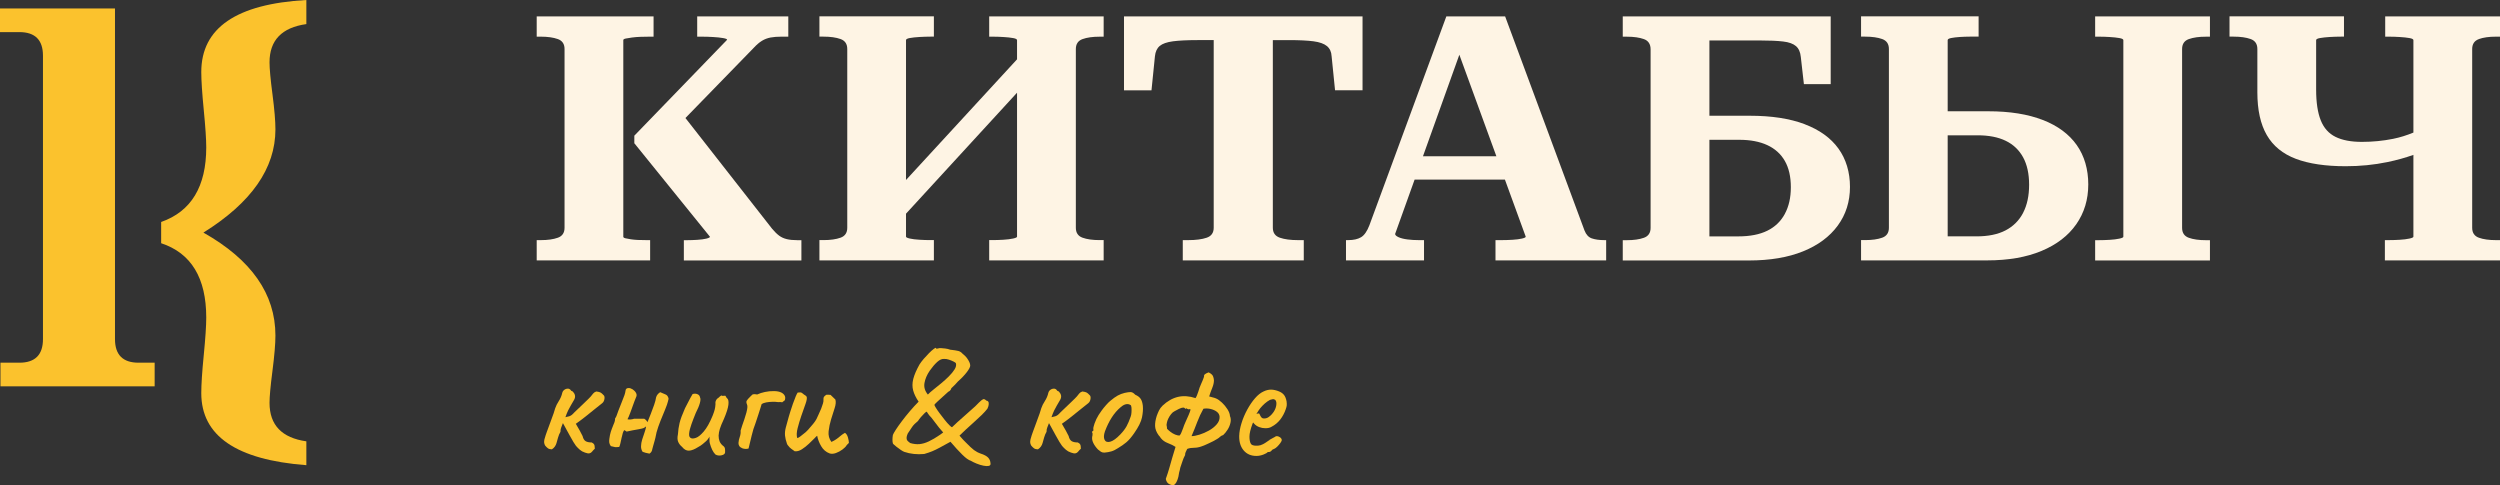 <?xml version="1.0" encoding="UTF-8"?> <svg xmlns="http://www.w3.org/2000/svg" id="_Слой_2" data-name="Слой 2" viewBox="0 0 915.77 177.76"><rect x="0" y="0" width="915.77" height="177.76" fill="#333333" stroke="none"/><defs><style> .cls-1 { fill: #fef4e4; } .cls-1, .cls-2 { stroke-width: 0px; } .cls-2 { fill: #fbc22d; } </style></defs><g id="_Слой_1-2" data-name="Слой 1"><g><g><g><path class="cls-2" d="M56.66,141.51H.17v-8.65h6.92c5.77,0,8.65-2.88,8.65-8.65V20.41c0-5.77-2.88-8.65-8.65-8.65H0V3.11h42.12v121.1c0,5.77,2.88,8.65,8.65,8.65h5.88v8.65Z"></path><path class="cls-2" d="M112.22,170.4c-25.66-1.96-38.49-10.76-38.49-26.38,0-3.17.3-7.83.91-13.97.6-6.14.91-10.71.91-13.71,0-14.53-5.51-23.61-16.52-27.25v-7.78c11.01-3.86,16.52-12.97,16.52-27.33,0-2.88-.3-7.44-.91-13.67-.61-6.23-.91-10.87-.91-13.93,0-16.15,12.83-24.94,38.49-26.38v8.82c-9,1.27-13.49,5.94-13.49,14.01,0,2.31.36,6.21,1.08,11.72.72,5.51,1.08,9.79,1.08,12.85,0,14.24-8.8,26.84-26.38,37.8,17.59,9.92,26.38,22.49,26.38,37.71,0,3-.36,7.29-1.08,12.89-.72,5.59-1.08,9.51-1.08,11.76,0,8.13,4.5,12.83,13.49,14.1v8.74Z"></path></g><g><path class="cls-1" d="M288.19,87.59c-1.05-.25-1.97-.67-2.77-1.26-.8-.59-1.66-1.43-2.58-2.52l-31.76-40.58,25.08-25.77c1.01-1.09,1.99-1.93,2.96-2.52.96-.59,2.01-.98,3.15-1.2,1.13-.21,2.46-.31,3.97-.31h2.52v-7.43h-33.37v7.43h1.39c1.51,0,2.98.04,4.41.13,1.43.08,2.64.21,3.65.38,1.01.17,1.51.38,1.51.63l-33.99,35.13v2.77l27.7,34.25c0,.25-.44.48-1.32.69-.88.21-1.97.36-3.27.44-1.3.08-2.54.13-3.71.13h-1.26v7.43h43.06v-7.43h-1.51c-1.51,0-2.79-.13-3.84-.38Z"></path><path class="cls-1" d="M233.86,87.91c-1.01-.04-1.93-.13-2.77-.25-.84-.13-1.51-.25-2.01-.38-.5-.13-.76-.31-.76-.57V14.69c0-.25.29-.44.88-.57.59-.13,1.36-.25,2.33-.38.96-.13,2.01-.21,3.15-.25,1.13-.04,2.24-.06,3.34-.06h1.39v-7.43h-42.81v7.43h1.51c2.52,0,4.6.3,6.23.88,1.64.59,2.46,1.81,2.46,3.65v65.47c0,1.85-.82,3.07-2.46,3.65-1.64.59-3.71.88-6.23.88h-1.51v7.43h41.55v-7.43h-1.26c-1.01,0-2.01-.02-3.02-.06Z"></path><path class="cls-1" d="M362.35,13.43h1.13c1.34,0,2.71.04,4.09.13,1.39.08,2.56.21,3.53.38.96.17,1.45.42,1.45.76v7.03l-40.67,44.2V14.69c0-.33.46-.59,1.39-.76.92-.17,2.1-.29,3.53-.38,1.43-.08,2.77-.13,4.03-.13h1.26v-7.43h-41.93v7.43h1.51c2.52,0,4.6.3,6.23.88,1.64.59,2.46,1.81,2.46,3.65v65.47c0,1.85-.82,3.07-2.46,3.65-1.64.59-3.71.88-6.23.88h-1.51v7.43h41.93v-7.43h-1.26c-1.26,0-2.6-.04-4.03-.13-1.43-.08-2.6-.23-3.53-.44-.92-.21-1.39-.44-1.39-.69v-8.42l40.67-44.31v52.73c0,.25-.48.48-1.45.69-.97.21-2.14.36-3.53.44-1.39.08-2.75.13-4.09.13h-1.13v7.43h41.93v-7.43h-1.51c-2.52,0-4.6-.29-6.23-.88-1.64-.59-2.45-1.8-2.45-3.65V17.97c0-1.85.82-3.06,2.45-3.65,1.64-.59,3.71-.88,6.23-.88h1.51v-7.43h-41.93v7.43Z"></path><path class="cls-1" d="M499.11,6.01h-87.38v27.07h10.07l1.26-12.47c.17-1.68.76-2.94,1.76-3.78,1.01-.84,2.62-1.4,4.85-1.7,2.22-.29,5.23-.44,9-.44h5.92v68.74c0,1.85-.86,3.07-2.58,3.65-1.72.59-3.97.88-6.74.88h-2.01v7.43h44.32v-7.43h-2.14c-2.69,0-4.89-.29-6.61-.88-1.72-.59-2.58-1.8-2.58-3.65V14.69h5.92c3.78,0,6.78.15,9,.44,2.22.3,3.86.88,4.91,1.76,1.05.88,1.62,2.12,1.7,3.71l1.26,12.47h10.07V6.01Z"></path><path class="cls-1" d="M583.13,87.34c-1.22-.42-2.12-1.38-2.71-2.9l-29.08-78.44h-21.53l-28.2,76.55c-.84,2.18-1.85,3.63-3.02,4.34-1.18.71-2.77,1.07-4.78,1.07h-.76v7.43h28.58v-7.43h-1.89c-1.43,0-2.81-.08-4.16-.25-1.34-.17-2.44-.44-3.27-.82-.84-.38-1.26-.77-1.26-1.2l7.13-19.89h33.09l7.62,20.9c0,.25-.46.48-1.38.69-.92.21-2.06.36-3.4.44-1.34.08-2.69.13-4.03.13h-2.27v7.43h40.54v-7.43h-.63c-1.85,0-3.38-.21-4.6-.63ZM521.24,57.25l13.33-37.2,13.57,37.2h-26.9Z"></path><path class="cls-1" d="M661.05,45.48c-5.46-2.06-12.13-3.08-20.02-3.08h-14.86V14.82h18.38c3.61,0,6.48.13,8.62.38s3.71.82,4.72,1.7c1.01.88,1.59,2.2,1.76,3.97l1.13,9.95h9.82V6.01h-76.17v7.43h1.51c2.52,0,4.6.3,6.23.88,1.64.59,2.46,1.85,2.46,3.78v65.35c0,1.85-.82,3.07-2.46,3.65-1.64.59-3.71.88-6.23.88h-1.51v7.43h46.21c7.72,0,14.33-1.11,19.83-3.34,5.5-2.22,9.74-5.37,12.72-9.44,2.98-4.07,4.47-8.79,4.47-14.16s-1.41-10.14-4.22-14.04c-2.81-3.9-6.95-6.88-12.4-8.94ZM653.81,78.34c-1.47,2.73-3.61,4.78-6.42,6.17-2.81,1.39-6.36,2.08-10.64,2.08h-10.58v-35.38h10.95c4.03,0,7.45.65,10.26,1.95,2.81,1.3,4.95,3.23,6.42,5.79,1.47,2.56,2.2,5.77,2.2,9.63s-.74,7.03-2.2,9.76Z"></path><path class="cls-1" d="M748.33,43.97c-5.46-2.14-12.13-3.21-20.02-3.21h-14.86V14.69c0-.33.42-.59,1.26-.76.84-.17,1.89-.29,3.15-.38,1.26-.08,2.48-.13,3.65-.13h3.27v-7.43h-43.06v7.43h1.51c2.52,0,4.6.3,6.23.88,1.64.59,2.46,1.81,2.46,3.65v65.47c0,1.85-.82,3.07-2.46,3.65-1.64.59-3.71.88-6.23.88h-1.51v7.43h46.21c7.72,0,14.35-1.15,19.89-3.46,5.54-2.31,9.78-5.56,12.72-9.76,2.94-4.2,4.41-9.07,4.41-14.6s-1.41-10.43-4.22-14.42c-2.81-3.99-6.95-7.05-12.4-9.19ZM741.09,77.96c-1.47,2.81-3.61,4.95-6.42,6.42-2.81,1.47-6.36,2.2-10.64,2.2h-10.58v-37.02h10.95c4.11,0,7.55.67,10.32,2.02,2.77,1.34,4.89,3.36,6.36,6.04,1.47,2.69,2.2,6.04,2.2,10.07s-.74,7.45-2.2,10.26Z"></path><path class="cls-1" d="M767.47,13.43h1.26c1.34,0,2.71.04,4.09.13,1.38.08,2.56.21,3.53.38.96.17,1.45.42,1.45.76v72.02c0,.25-.48.48-1.45.69-.97.21-2.14.36-3.53.44-1.39.08-2.75.13-4.09.13h-1.26v7.43h42.05v-7.43h-1.51c-2.52,0-4.59-.29-6.23-.88-1.64-.59-2.46-1.8-2.46-3.65V17.97c0-1.85.82-3.06,2.46-3.65,1.64-.59,3.71-.88,6.23-.88h1.51v-7.43h-42.05v7.43Z"></path><path class="cls-1" d="M908.03,14.31c1.64-.59,3.71-.88,6.23-.88h1.51v-7.43h-42.05v7.43h1.26c1.34,0,2.71.04,4.09.13,1.38.08,2.56.21,3.53.38.96.17,1.45.42,1.45.76v33.86c-2.41,1-4.86,1.77-7.37,2.28-3.74.76-7.58,1.13-11.52,1.13s-7.16-.61-9.63-1.83c-2.48-1.22-4.28-3.23-5.41-6.04-1.13-2.81-1.7-6.57-1.7-11.27V14.69c0-.33.48-.59,1.45-.76.96-.17,2.14-.29,3.53-.38,1.39-.08,2.75-.13,4.09-.13h1.13v-7.43h-41.93v7.43h1.51c2.52,0,4.59.3,6.23.88,1.64.59,2.46,1.81,2.46,3.65v15.86c0,6.47,1.15,11.69,3.46,15.68,2.31,3.99,5.86,6.88,10.64,8.69,4.78,1.81,10.87,2.71,18.26,2.71,5.29,0,10.37-.5,15.23-1.51,3.45-.71,6.63-1.6,9.57-2.65v29.97c0,.25-.48.48-1.45.69-.97.21-2.14.36-3.53.44-1.38.08-2.75.13-4.09.13h-1.38v7.43h42.18v-7.43h-1.51c-2.52,0-4.6-.29-6.23-.88-1.64-.59-2.46-1.8-2.46-3.65V17.97c0-1.85.82-3.06,2.46-3.65Z"></path></g></g><g><path class="cls-2" d="M214.18,165.74c-.64-.2-1.23-.52-1.75-.97-.52-.44-1.01-.93-1.45-1.45-.2-.24-.51-.72-.94-1.42-.42-.7-.88-1.5-1.36-2.39-.48-.89-.95-1.73-1.39-2.54-.44-.81-.81-1.47-1.09-1.99-.2.6-.4,1.12-.6,1.54-.2.42-.3.98-.3,1.66-.36.6-.66,1.3-.88,2.09-.22.79-.41,1.46-.57,2.02-.12.44-.32.87-.6,1.27-.28.4-.64.75-1.09,1.03-.6,0-1.08-.12-1.42-.36-.34-.24-.7-.58-1.06-1.03-.28-.52-.4-1.04-.36-1.54.04-.5.14-.96.3-1.36.08-.36.31-1.08.7-2.14.38-1.07.81-2.22,1.27-3.45.46-1.23.87-2.34,1.21-3.32.34-.99.53-1.6.57-1.84.28-.85.73-1.73,1.33-2.66.6-.93,1.03-1.93,1.27-3.02.12-.44.37-.81.76-1.09.38-.28.82-.42,1.3-.42s.89.26,1.21.79c.08.04.2.09.36.15.16.06.28.17.36.33.36.36.58.79.66,1.27.08.48-.02.99-.3,1.51-.52.89-.95,1.61-1.27,2.18-.32.56-.64,1.15-.94,1.75s-.63,1.43-1,2.48c.6-.12,1.07-.23,1.39-.33.32-.1.62-.26.91-.48.28-.22.64-.57,1.09-1.06.2-.2.61-.59,1.24-1.18.62-.58,1.29-1.22,1.99-1.9.7-.68,1.32-1.28,1.84-1.78.52-.5.81-.8.85-.88.28-.36.56-.71.85-1.06.28-.34.66-.59,1.15-.75.64.08,1.13.19,1.45.33.32.14.73.47,1.21,1,.32.24.43.71.33,1.39-.1.68-.37,1.21-.82,1.57-.73.56-1.62,1.28-2.69,2.14-1.07.87-2.2,1.77-3.38,2.72-1.19.95-2.39,1.84-3.6,2.69.52.85,1,1.66,1.42,2.45s.78,1.46,1.06,2.03c.2.89.55,1.5,1.06,1.84.5.34,1.26.51,2.27.51.44.2.73.43.88.69.14.26.21.52.21.79s.02.53.06.82c-.4.36-.74.72-1,1.06-.26.34-.58.55-.97.63-.38.08-.96-.02-1.72-.3Z"></path><path class="cls-2" d="M237.87,166.16c-.24-.08-.47-.13-.7-.15-.22-.02-.45-.07-.69-.15-.24-.08-.6-.2-1.09-.36-.4-.6-.6-1.3-.57-2.09.02-.79.16-1.59.42-2.42.26-.83.53-1.64.82-2.45.28-.81.48-1.53.6-2.18-.04-.08-.1-.1-.18-.06-.08.04-.14.1-.18.18-.28.24-.67.41-1.15.51s-.93.19-1.33.27c-.72.12-1.45.25-2.18.39-.72.14-1.43.29-2.11.45-.12-.08-.25-.17-.39-.27-.14-.1-.27-.19-.39-.27-.24.16-.44.5-.6,1.03-.16.52-.31,1.12-.45,1.78-.14.67-.28,1.31-.42,1.93-.14.62-.29,1.1-.45,1.42-.73.08-1.24.1-1.54.06-.3-.04-.82-.16-1.54-.36-.32-.44-.51-.88-.57-1.3-.06-.42-.05-.88.03-1.36.12-.97.29-1.8.51-2.51.22-.7.51-1.5.88-2.39.2-.44.37-.87.51-1.27.14-.4.21-.85.21-1.33.24-.28.44-.67.6-1.15s.34-.99.54-1.51c.52-1.41.99-2.59,1.39-3.53.4-.95.7-1.73.91-2.36.2-.62.32-1.12.36-1.48.04-.73.42-1.09,1.15-1.09.48,0,.99.17,1.51.51.52.34.93.78,1.21,1.3.28.53.28,1.05,0,1.57-.16.36-.36.87-.6,1.51s-.49,1.34-.76,2.09c-.26.75-.51,1.44-.76,2.09-.24.64-.44,1.15-.6,1.51-.04.16-.11.3-.21.42-.1.12-.17.26-.21.42.28.12.68.15,1.21.09.52-.06.93-.15,1.21-.27h3.69c.52.28.93.71,1.21,1.27.32-.76.7-1.72,1.15-2.87.44-1.15.87-2.29,1.27-3.41.4-1.13.64-2.06.73-2.78.12-.44.32-.83.6-1.15.28-.32.58-.58.91-.78.68.32,1.33.6,1.93.82.6.22.99.76,1.15,1.6-.08.36-.17.73-.27,1.09-.1.36-.21.73-.33,1.09-.44,1.21-.96,2.5-1.54,3.87-.58,1.37-1.13,2.76-1.63,4.17-.5,1.41-.86,2.76-1.06,4.05-.04.24-.15.66-.33,1.27-.18.6-.35,1.2-.51,1.78-.16.58-.26.96-.3,1.12-.04.32-.14.63-.3.91-.16.28-.4.52-.72.73Z"></path><path class="cls-2" d="M261.99,166.4c-.4-.4-.78-.96-1.12-1.66-.34-.7-.63-1.52-.88-2.45-.08-.32-.11-.73-.09-1.24.02-.5,0-.88-.03-1.12-.12.28-.31.59-.57.94-.26.34-.51.61-.76.82-.16.16-.52.47-1.09.94-.56.46-1.13.84-1.69,1.12-1.33.85-2.46,1.29-3.38,1.33-.93.04-1.77-.42-2.54-1.39-.64-.52-1.12-1.14-1.42-1.84-.3-.7-.33-1.62-.09-2.75.08-1.41.28-2.79.6-4.14.32-1.35.99-3.15,1.99-5.41.85-1.65,1.49-2.89,1.93-3.72.44-.83.72-1.32.85-1.48.6-.2,1.19-.19,1.75.03.56.22.89.61.97,1.18.24.4.22,1.11-.06,2.12-.28,1.01-.79,2.22-1.51,3.63-.56,1.37-1.09,2.73-1.57,4.08-.48,1.35-.77,2.49-.85,3.42-.08.93.16,1.49.72,1.69.36.2.96.16,1.78-.12.83-.28,1.78-1.06,2.87-2.33,1.09-1.27,2.18-3.21,3.26-5.83.32-.81.56-1.52.73-2.15.16-.62.26-1.32.3-2.09-.08-.48-.01-.94.21-1.36.22-.42.57-.78,1.06-1.06.16-.2.38-.39.66-.57.28-.18.46-.17.54.03l.97-.06c.16-.04.29.07.39.33.1.26.25.47.45.63.44.36.59,1.15.45,2.36-.14,1.21-.68,2.9-1.6,5.08-.77,1.65-1.28,2.9-1.54,3.75-.26.85-.41,1.67-.45,2.48,0,.73.11,1.39.33,1.99.22.6.63,1.17,1.24,1.69.44.28.7.66.76,1.12.06.46.07.94.03,1.42-.08.36-.34.63-.79.82-.44.18-.93.26-1.45.24-.52-.02-.99-.17-1.39-.45Z"></path><path class="cls-2" d="M274.2,164.29c-.36.12-.74.17-1.12.15-.38-.02-.76-.09-1.12-.21-.56-.24-.95-.52-1.15-.85-.2-.32-.3-.68-.3-1.09.04-.73.2-1.48.48-2.27.28-.79.38-1.54.3-2.27.12-.48.31-1.1.57-1.84.26-.75.53-1.53.82-2.36.28-.83.52-1.62.73-2.39.2-.76.32-1.41.36-1.93.04-.44-.01-.82-.15-1.12-.14-.3-.21-.59-.21-.88s.2-.64.6-1.09c.24-.24.51-.52.82-.85.3-.32.57-.58.82-.79.28-.08.55-.12.82-.12s.55.04.88.12c.04,0,.1-.02.18-.06.64-.32,1.52-.6,2.63-.85,1.11-.24,2.24-.35,3.38-.33,1.15.02,2.06.21,2.75.57.52.28.91.65,1.15,1.09.24.44.26,1.01.06,1.69-.16.12-.33.25-.51.39s-.35.27-.51.39c-.24-.12-.5-.16-.79-.12-.28.04-.58.04-.91,0-.48-.08-1.1-.11-1.84-.09-.75.02-1.48.09-2.21.21-.73.12-1.31.34-1.75.67-.08.28-.23.78-.45,1.48-.22.71-.46,1.46-.72,2.27-.26.81-.49,1.51-.7,2.12-.2.6-.32.97-.36,1.09-.56,1.41-1.03,2.9-1.39,4.47-.36,1.57-.75,3.16-1.15,4.77Z"></path><path class="cls-2" d="M303.93,166.1c-1.33-.48-2.37-1.36-3.11-2.63-.75-1.27-1.24-2.55-1.48-3.84-.08.04-.2.13-.36.27s-.36.35-.6.63c-.56.56-1.26,1.24-2.08,2.03-.83.78-1.68,1.46-2.57,2.02-.89.57-1.75.81-2.6.73-.4-.28-.82-.57-1.24-.88-.42-.3-.8-.67-1.12-1.12-.12-.12-.22-.24-.3-.36-.08-.12-.14-.24-.18-.36-.4-1.13-.64-2.13-.73-3.02-.08-.89,0-1.85.27-2.9.26-1.05.61-2.34,1.06-3.87.12-.4.32-1.07.6-1.99.28-.93.6-1.9.97-2.93.36-1.03.7-1.92,1.03-2.69.32-.76.56-1.23.72-1.39.16,0,.31,0,.45-.03.14-.02.29-.03.45-.03.36,0,.7.16,1.03.48.2.2.44.38.73.54.28.16.48.34.6.54.2.44.07,1.32-.39,2.63-.46,1.31-.98,2.77-1.54,4.38-.52,1.53-.98,3.04-1.36,4.53-.38,1.49-.43,2.7-.15,3.63.32-.04.71-.25,1.18-.63.46-.38.86-.7,1.18-.94.48-.32,1.04-.83,1.66-1.51.62-.68,1.23-1.39,1.81-2.11.58-.73,1-1.33,1.24-1.81.2-.48.46-1.06.79-1.72.32-.66.62-1.35.91-2.05.28-.7.5-1.34.66-1.9.16-.56.22-.99.18-1.27-.04-.52.03-.92.21-1.18.18-.26.47-.51.88-.75h.79c.28,0,.52.02.73.06.28.28.57.56.88.85.3.28.59.56.88.85.24.81.15,1.85-.27,3.14-.42,1.29-.86,2.66-1.3,4.11-.44,1.45-.75,2.91-.91,4.38-.16,1.47.18,2.77,1.03,3.9.77-.36,1.39-.71,1.87-1.06.48-.34.96-.71,1.42-1.12.46-.4,1.02-.79,1.66-1.15.48.28.85.84,1.09,1.66.24.83.36,1.5.36,2.03-.12.16-.25.29-.39.39-.14.1-.27.23-.39.39-.28.52-.81,1.07-1.57,1.63-.77.56-1.57,1-2.42,1.3-.85.3-1.59.35-2.24.15Z"></path><path class="cls-2" d="M362.85,169.79c.04.48-.19.78-.7.88-.5.1-1.15.07-1.93-.09s-1.6-.41-2.45-.75c-.85-.34-1.57-.7-2.18-1.06-.77-.2-1.8-.95-3.11-2.24-1.31-1.29-2.75-2.86-4.32-4.71-1.61.89-2.92,1.6-3.93,2.15-1.01.54-1.92.99-2.75,1.33-.83.34-1.8.67-2.93,1-2.66.24-5.1-.02-7.31-.78-.32-.12-.76-.36-1.3-.73-.54-.36-1.07-.75-1.57-1.15-.5-.4-.86-.7-1.06-.91-.2-.12-.32-.43-.36-.94-.04-.5-.04-1.01,0-1.51.04-.5.08-.82.12-.94.12-.36.47-1,1.06-1.9.58-.91,1.33-1.96,2.24-3.17.91-1.21,1.89-2.44,2.96-3.69,1.07-1.25,2.12-2.4,3.17-3.45-.97-1.41-1.63-2.77-1.99-4.08s-.35-2.72.03-4.23c.38-1.51,1.14-3.27,2.27-5.29.4-.64.92-1.33,1.54-2.05s1.27-1.42,1.93-2.09,1.24-1.18,1.72-1.54c.48-.36.75-.5.79-.42.16.28.32.38.48.3.16-.08.32-.12.48-.12.16-.08.47-.11.94-.09.46.02,1.01.07,1.63.15.62.08,1.2.22,1.72.42,1.45.16,2.47.32,3.05.48.58.16,1.12.52,1.6,1.09.6.44,1.1.93,1.48,1.45.38.52.68,1.03.91,1.51.22.48.33.91.33,1.27,0,.52-.41,1.33-1.24,2.42-.83,1.09-1.92,2.24-3.29,3.45-.52.64-1.33,1.47-2.42,2.48,0,.16-.1.38-.3.66-.2.28-.46.48-.79.6-.44.4-1.07.97-1.87,1.69s-1.53,1.39-2.18,1.99c-.64.6-.99.97-1.03,1.09-.04.08.12.42.48,1.03.36.6.85,1.31,1.45,2.11.6.81,1.22,1.6,1.84,2.39.62.79,1.19,1.43,1.69,1.93.5.51.84.76,1,.76,1.33-1.29,2.71-2.55,4.14-3.78,1.43-1.23,2.89-2.53,4.38-3.9,1.01-1.05,1.74-1.76,2.21-2.15.46-.38.82-.53,1.06-.45.24.08.5.26.79.54.52.08.81.36.85.85.04.48-.02.95-.18,1.39-.16.44-.26.68-.3.73-.52.68-1.24,1.47-2.15,2.36-.91.89-1.87,1.78-2.9,2.69-1.03.91-1.99,1.78-2.9,2.63-.91.85-1.66,1.57-2.27,2.18,1.01,1.17,1.75,1.97,2.24,2.42,1.33,1.37,2.36,2.33,3.08,2.87.73.54,1.55.98,2.48,1.3,1.25.4,2.14.89,2.69,1.45.54.56.84,1.29.88,2.18ZM333.42,162.29c1.21.36,2.35.49,3.41.39,1.07-.1,2.21-.43,3.41-1s2.58-1.37,4.11-2.42l1.15-.85-1.51-1.75c-.28-.32-.68-.83-1.18-1.54-.5-.7-1.04-1.4-1.6-2.09-.6-.56-1.19-1.31-1.75-2.24-.12,0-.39.2-.82.6-.42.4-.87.88-1.33,1.42-.46.54-.82,1.02-1.06,1.42-.93.73-1.63,1.44-2.12,2.15-.48.71-1.03,1.52-1.63,2.45-.28.64-.42,1.18-.42,1.6s.12.77.36,1.03.56.53.97.82ZM339.89,144.53c.44-.48,1.11-1.08,1.99-1.78.89-.7,1.83-1.47,2.84-2.3,1.01-.83,1.95-1.68,2.84-2.57.89-.89,1.59-1.74,2.11-2.57.52-.83.68-1.58.48-2.27-.08-.16-.38-.37-.91-.63-.52-.26-1.1-.49-1.72-.69-.63-.2-1.18-.28-1.66-.24-.81-.08-1.66.29-2.57,1.12-.91.83-1.82,1.9-2.75,3.23-1.01,1.49-1.64,2.98-1.9,4.47-.26,1.49.15,2.9,1.24,4.23Z"></path><path class="cls-2" d="M392.23,165.74c-.64-.2-1.23-.52-1.75-.97-.52-.44-1.01-.93-1.45-1.45-.2-.24-.51-.72-.94-1.42-.42-.7-.88-1.5-1.36-2.39-.48-.89-.95-1.73-1.39-2.54-.44-.81-.81-1.47-1.09-1.99-.2.6-.4,1.12-.6,1.54-.2.42-.3.98-.3,1.66-.36.6-.66,1.3-.88,2.09-.22.79-.41,1.46-.57,2.02-.12.44-.32.87-.6,1.27-.28.4-.64.75-1.09,1.03-.6,0-1.08-.12-1.42-.36-.34-.24-.7-.58-1.06-1.03-.28-.52-.4-1.04-.36-1.54.04-.5.14-.96.3-1.36.08-.36.31-1.08.7-2.14.38-1.07.81-2.22,1.27-3.45.46-1.23.87-2.34,1.21-3.32.34-.99.53-1.6.57-1.84.28-.85.73-1.73,1.33-2.66.6-.93,1.03-1.93,1.27-3.02.12-.44.37-.81.76-1.09.38-.28.82-.42,1.3-.42s.89.26,1.21.79c.08.04.2.09.36.15.16.06.28.17.36.33.36.36.58.79.66,1.27.08.48-.02.99-.3,1.51-.52.89-.95,1.61-1.27,2.18-.32.56-.64,1.15-.94,1.75s-.63,1.43-1,2.48c.6-.12,1.07-.23,1.39-.33.32-.1.62-.26.91-.48.28-.22.64-.57,1.09-1.06.2-.2.61-.59,1.24-1.18.62-.58,1.29-1.22,1.99-1.9.7-.68,1.32-1.28,1.84-1.78.52-.5.81-.8.85-.88.28-.36.56-.71.85-1.06.28-.34.66-.59,1.15-.75.64.08,1.13.19,1.45.33.32.14.73.47,1.21,1,.32.24.43.71.33,1.39-.1.68-.37,1.21-.82,1.57-.73.56-1.62,1.28-2.69,2.14-1.07.87-2.2,1.77-3.38,2.72-1.19.95-2.39,1.84-3.6,2.69.52.85,1,1.66,1.42,2.45s.78,1.46,1.06,2.03c.2.89.55,1.5,1.06,1.84.5.34,1.26.51,2.27.51.44.2.73.43.88.69.14.26.21.52.21.79s.02.53.06.82c-.4.36-.74.72-1,1.06-.26.34-.58.55-.97.63-.38.08-.96-.02-1.72-.3Z"></path><path class="cls-2" d="M404.55,165.8c-.52,0-.94-.1-1.24-.3-.3-.2-.68-.48-1.12-.85-.77-.81-1.34-1.61-1.72-2.42-.38-.81-.51-1.55-.39-2.24.12-.32.16-.78.12-1.39-.2-.2-.26-.33-.18-.39.08-.06.16-.17.24-.33.24,0,.32-.22.24-.66-.08-.32.07-1.03.45-2.12.38-1.09.88-2.11,1.48-3.08.24-.4.6-.94,1.09-1.6.48-.67,1.02-1.33,1.6-1.99.58-.67,1.12-1.2,1.6-1.6,1.01-.85,1.91-1.49,2.72-1.94.81-.44,1.65-.76,2.54-.97.89-.2,1.6-.3,2.15-.3s1.12.32,1.72.97c.93.4,1.59.91,1.99,1.51.4.6.67,1.45.79,2.54.12,1.21.02,2.62-.3,4.23-.32,1.61-1.29,3.56-2.9,5.86-1.01,1.45-1.95,2.55-2.84,3.29-.89.75-1.91,1.46-3.08,2.15-.85.56-1.65.96-2.42,1.18-.77.22-1.61.37-2.54.45ZM410.48,159.03c.93-.97,1.65-1.92,2.18-2.87.52-.95,1.03-2.12,1.51-3.54.16-.4.26-.92.3-1.54.04-.62.04-1.22,0-1.78-.04-.56-.18-.89-.42-.97-.44-.28-.96-.37-1.54-.27-.58.1-1.24.45-1.96,1.06-1.25,1.05-2.35,2.31-3.29,3.78-.95,1.47-1.78,3.17-2.51,5.11-.44,1.29-.49,2.31-.15,3.05.34.75,1.03,1,2.05.75s2.31-1.17,3.84-2.78Z"></path><path class="cls-2" d="M434.38,165.47c-.18.34-.27.75-.27,1.24-.4.73-.73,1.48-.97,2.27s-.5,1.56-.79,2.33c-.08.36-.14.65-.18.88-.04.22-.12.51-.24.88-.04.4-.13.91-.27,1.54-.14.62-.35,1.23-.63,1.81-.28.58-.66,1.04-1.15,1.36-.77-.08-1.39-.29-1.87-.63-.48-.34-.81-.92-.97-1.72.52-1.45.96-2.79,1.3-4.02.34-1.23.69-2.47,1.06-3.72s.76-2.58,1.21-3.99c-.81-.52-1.74-.99-2.81-1.39-1.07-.4-1.92-1.01-2.57-1.81-.12-.2-.24-.38-.36-.54-.12-.16-.26-.32-.42-.48-.85-1.17-1.29-2.31-1.33-3.41-.04-1.11.16-2.35.6-3.72.28-.76.56-1.44.85-2.02.28-.58.72-1.18,1.33-1.78,1.77-1.65,3.65-2.71,5.62-3.17,1.97-.46,4.11-.31,6.41.45.2-.28.39-.65.57-1.12.18-.46.35-.94.51-1.42.24-.89.57-1.79,1-2.72.42-.93.73-1.69.94-2.3.12-.36.16-.6.12-.73-.04-.12.1-.3.42-.54.2-.12.39-.23.57-.33.18-.1.41-.19.69-.27.85.44,1.37.9,1.57,1.36.2.46.32.98.36,1.54,0,.85-.21,1.78-.63,2.81s-.8,2.07-1.12,3.11c.36.12.78.23,1.24.33.46.1.88.23,1.24.39.68.28,1.42.8,2.21,1.54s1.46,1.56,2.02,2.45c.56.89.87,1.71.91,2.48.32.72.38,1.54.18,2.45s-.55,1.75-1.06,2.54c-.5.79-1.04,1.44-1.6,1.96-.44.12-.84.34-1.18.66-.34.32-.69.59-1.06.79-.44.28-.93.55-1.45.82-.52.26-1.05.51-1.57.76-.73.36-1.58.72-2.57,1.09-.99.36-1.9.54-2.75.54-.4,0-.84.03-1.3.09-.46.06-.9.17-1.3.33-.16.36-.33.72-.51,1.06ZM435.59,149.9c-.18.08-.35.06-.51-.06-.16-.04-.28-.11-.36-.21-.08-.1-.24-.05-.48.15-.12-.16-.24-.28-.36-.36-.12-.08-.28-.12-.48-.12-.36,0-.9.17-1.6.51-.71.34-1.22.61-1.54.82-.44.2-.87.55-1.27,1.06-.4.5-.75,1.05-1.03,1.63-.28.59-.46,1.12-.54,1.6-.12.52-.14.89-.06,1.09.08.2.12.54.12,1.03.32.36.75.75,1.27,1.15.52.4,1.1.74,1.72,1s1.18.37,1.66.33c.32-.4.56-.85.72-1.33s.34-.95.54-1.39c.2-.64.49-1.39.88-2.24.38-.85.75-1.68,1.12-2.51.36-.83.6-1.5.73-2.03-.16-.16-.33-.2-.51-.12ZM438.58,154.53c-.64,1.71-1.35,3.46-2.11,5.23.76,0,1.73-.18,2.9-.54,1.17-.36,2.33-.87,3.48-1.51s2.09-1.4,2.84-2.27c.75-.87,1.1-1.78,1.06-2.75-.04-.76-.38-1.39-1.03-1.87-.64-.48-1.42-.83-2.33-1.03-.91-.2-1.76-.22-2.57-.06-.85,1.49-1.59,3.09-2.24,4.8Z"></path><path class="cls-2" d="M460.21,167.01c-1.93,0-3.48-.66-4.62-1.99-1.15-1.33-1.7-3.1-1.66-5.32.04-1.45.32-3.02.85-4.71.52-1.69,1.22-3.33,2.09-4.93.87-1.59,1.81-2.98,2.84-4.17s2.09-2.03,3.17-2.51c.4-.2.84-.36,1.3-.48.46-.12.94-.18,1.42-.18.44,0,.93.06,1.45.18.52.12.97.26,1.33.42.76.28,1.39.69,1.87,1.24.48.54.83,1.36,1.03,2.45.08.65.1,1.15.06,1.51-.04.36-.16.83-.36,1.39-.48,1.41-1.16,2.67-2.02,3.78-.87,1.11-1.92,1.98-3.17,2.63-.32.2-.68.34-1.06.42-.38.08-.78.12-1.18.12-.81,0-1.57-.14-2.3-.42-.73-.28-1.33-.68-1.81-1.21l-.42-.48-.24.54c-.36.97-.63,1.84-.82,2.63s-.27,1.48-.27,2.08c0,.48.04.96.12,1.42.08.46.22.86.42,1.18.16.24.41.41.75.51s.73.15,1.18.15c.24,0,.5,0,.79-.03.28-.02.54-.07.79-.15.68-.24,1.25-.51,1.69-.82.44-.3.91-.61,1.39-.94l.24-.12-.06-.06c.52-.28.96-.52,1.3-.72.34-.2.53-.3.57-.3.16-.08.32-.18.48-.3.4-.12.87-.03,1.39.27.52.3.79.7.79,1.18-.04.24-.22.58-.54,1.03-.32.44-.7.88-1.12,1.3s-.8.69-1.12.82c-.08.04-.22.1-.42.18-.2.08-.34.16-.42.24h.06c-.36.48-.73.72-1.09.72h-.48c-.16.28-.69.6-1.57.94-.89.34-1.75.51-2.6.51ZM463.06,153.29c.6,0,1.14-.16,1.6-.48.46-.32.88-.68,1.24-1.09.85-.97,1.37-1.97,1.57-3.02.2-1.05.08-1.79-.36-2.24-.2-.12-.38-.2-.54-.24-.16-.04-.44,0-.85.12-.36.04-.86.28-1.48.73-.63.44-1.23.97-1.81,1.57-.58.6-1.06,1.19-1.42,1.75l-.79,1.27c.24-.12.47-.19.69-.21.22-.02.35,0,.39.09.12.24.25.51.39.79.14.28.31.51.51.7.2.18.48.27.85.27Z"></path></g></g></g></svg> 